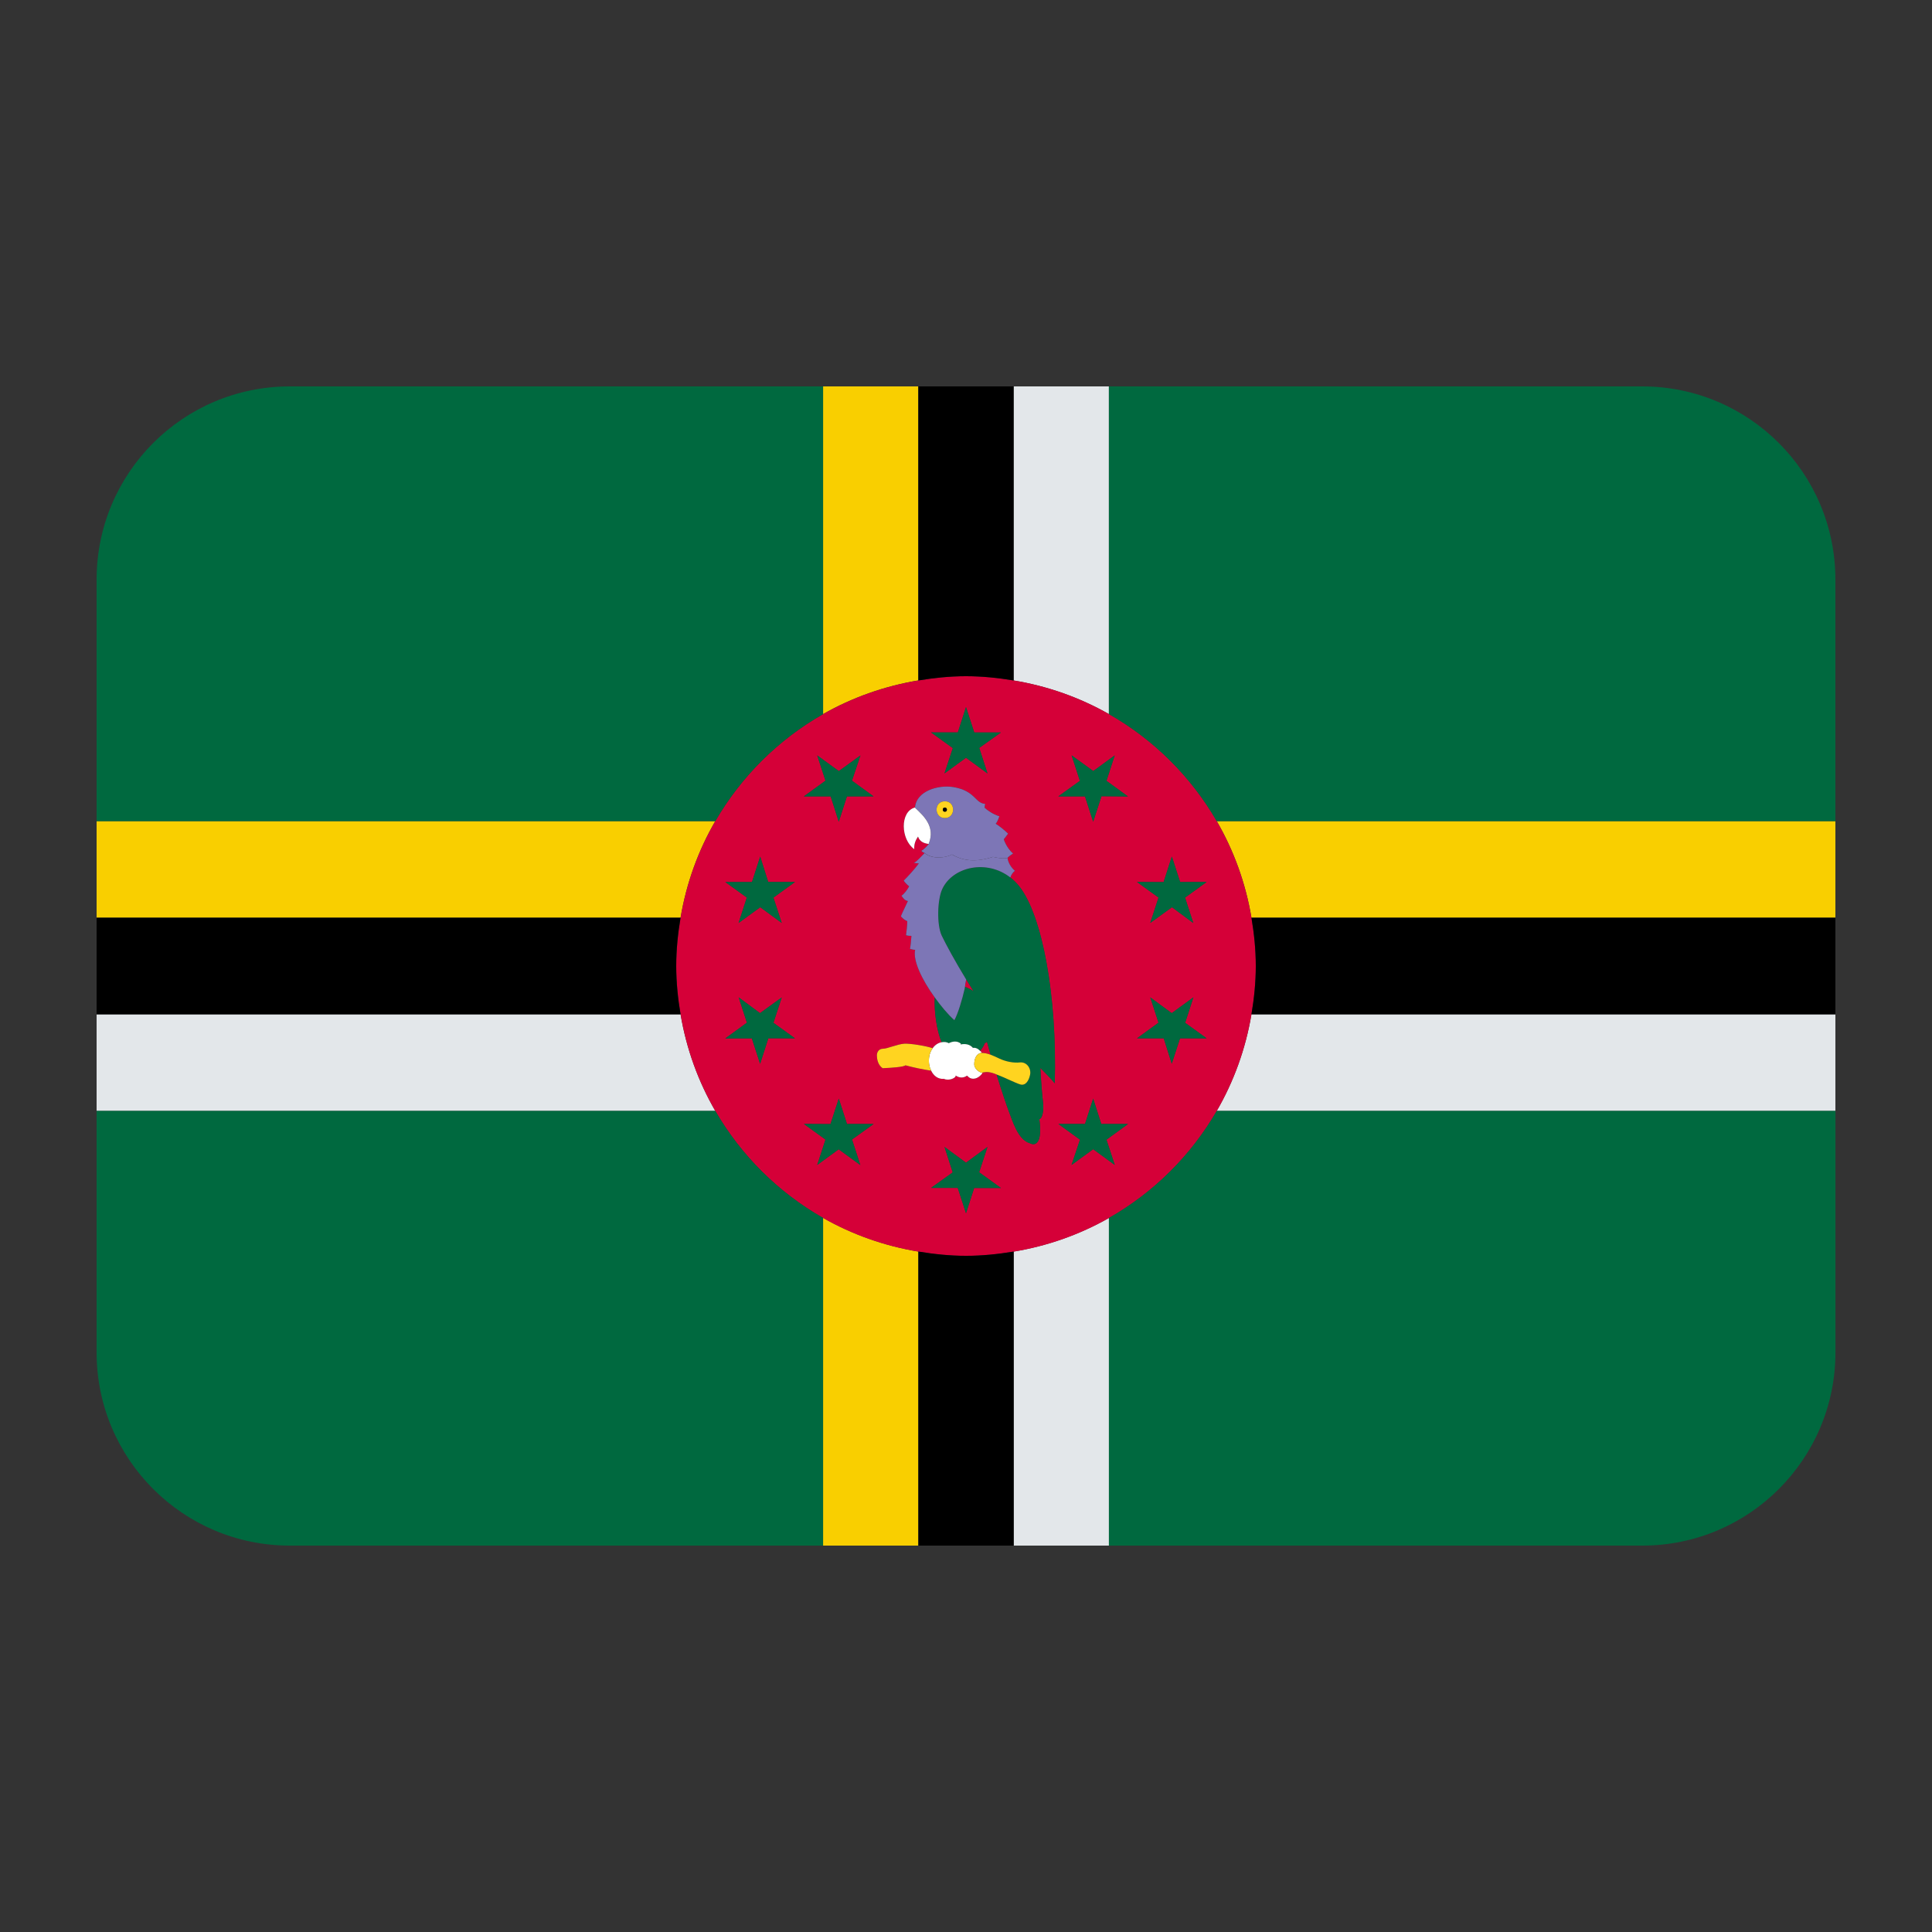 <?xml version="1.0" encoding="UTF-8"?><svg id="Layer_1" xmlns="http://www.w3.org/2000/svg" viewBox="0 0 40 40"><rect x="0" y="0" width="40" height="40" fill="#333333" stroke="none"/><g><path d="m14.809,17H2v2h12.09c.121-.719.367-1.393.719-2Z" fill="#f9cf00"/><path d="m25.91,19h12.09v-2h-12.809c.352.607.599,1.281.719,2Zm2.915-1.917h.028-.028Z" fill="#f9cf00"/><path d="m19.014,8h-1.973v6.784c.601-.342,1.266-.579,1.973-.697v-6.088Z" fill="#f9cf00"/><path d="m17.041,25.216v6.784h1.973v-6.088c-.707-.117-1.372-.355-1.973-.697Z" fill="#f9cf00"/></g><g><path d="m25.191,23h12.809v-2h-12.09c-.121.719-.367,1.393-.719,2Z" fill="#e3e7ea"/><path d="m14.09,21H2v2h12.809c-.352-.608-.598-1.282-.719-2Zm-2.857,1.181h-.028.028Z" fill="#e3e7ea"/><path d="m22.959,25.216c-.601.341-1.265.579-1.972.696v6.088H5.994h28.013-11.048v-6.784Z" fill="#e3e7ea"/><path d="m20.986,14.088c.707.117,1.372.355,1.972.696v-6.784h-1.972v6.088Z" fill="#e3e7ea"/></g><g><polygon points="20.445 23.746 20 24.072 19.555 23.746 19.725 24.273 19.277 24.594 19.829 24.594 20 25.119 20.169 24.596 20.723 24.596 20.272 24.27 20.445 23.746" fill="none"/><polygon points="17.198 16.488 17.366 17.013 17.535 16.488 18.087 16.489 17.639 16.163 17.814 15.641 17.367 15.965 16.92 15.64 17.091 16.163 16.643 16.489 17.198 16.488" fill="none"/><polygon points="17.536 23.271 17.366 22.746 17.194 23.273 16.644 23.27 17.091 23.594 16.92 24.119 17.364 23.795 17.812 24.121 17.64 23.592 18.088 23.27 17.536 23.271" fill="none"/><polygon points="15.739 17.735 15.569 18.261 15.016 18.261 15.462 18.583 15.291 19.11 15.74 18.783 16.185 19.109 16.013 18.584 16.46 18.261 15.905 18.26 15.739 17.735" fill="none"/><polygon points="16.185 20.651 15.735 20.976 15.293 20.649 15.464 21.174 15.016 21.5 15.566 21.498 15.737 22.025 15.908 21.496 16.46 21.498 16.013 21.176 16.185 20.651" fill="none"/><polygon points="19.554 16.013 20 15.688 20.445 16.013 20.274 15.485 20.723 15.165 20.171 15.165 20 14.64 19.831 15.164 19.276 15.164 19.727 15.489 19.554 16.013" fill="none"/><polygon points="23.815 19.108 24.264 18.783 24.706 19.11 24.535 18.584 24.982 18.26 24.433 18.261 24.262 17.734 24.091 18.263 23.539 18.26 23.986 18.583 23.815 19.108" fill="none"/><polygon points="24.708 20.649 24.259 20.976 23.815 20.65 23.986 21.174 23.54 21.498 24.094 21.498 24.26 22.023 24.431 21.498 24.983 21.498 24.537 21.176 24.708 20.649" fill="none"/><polygon points="22.801 23.271 22.633 22.746 22.464 23.271 21.912 23.27 22.36 23.596 22.185 24.119 22.633 23.793 23.08 24.119 22.908 23.596 23.356 23.27 22.801 23.271" fill="none"/><path d="m20.917,18.167s.005-.007.007-.009c.013-.038.039-.09.09-.128-.077-.064-.141-.167-.154-.269.039-.039.077-.064.116-.09-.077-.064-.154-.18-.193-.295,0,0,.065-.078.09-.116-.063-.064-.192-.167-.257-.206.039-.038.077-.154.077-.154-.129-.038-.257-.128-.309-.18l.013-.077c-.21-.013-.201-.27-.655-.347-.309-.052-.77.077-.797.423,0,0-.001,0-.002,0-.314.083-.296.663-.013.862-.008-.104.028-.188.078-.261.023.07.077.136.218.153,0,0,0-.001.002-.002,0,.001,0,.002,0,.004-.039.052-.111.12-.154.142.026.028.043.032.073.046.073.064.18.09.286.091-.106,0-.213-.027-.287-.091-.086.081-.16.176-.224.201.04.009.056.013.104.013-.077.107-.253.299-.313.355.009.026.064.081.111.12-.029.06-.102.159-.158.193.022.038.069.103.133.111-.039.09-.117.24-.146.317.038.043.09.086.133.099,0,.073-.017.236-.026.292.039.013.086.013.112.013-.005.09-.021.24-.03.27.043.013.081.017.107.021-.05.222.144.623.405.983-.015.286.04.689.143.927-.069.012-.136.053-.186.124-.122-.043-.453-.101-.589-.093-.137.008-.352.104-.438.104s-.128.068-.128.137c0,.068.017.197.119.266.181-.008.438-.025.472-.06.165.045.355.084.533.112.052.107.141.175.257.169v-.003c.089.044.216.004.249-.048v-.019c.081.054.163.055.236.003.026.024.051.05.09.059.112.027.197-.067.231-.11-.006,0-.011-.008-.017-.01.077-.014.125-.029.265.019.013.004.029.013.043.018.104.335.209.645.25.752.077.197.189.6.438.67.111.059.266.016.197-.498.076-.018.092-.215.076-.352-.013-.099-.039-.396-.055-.708.122.122.226.23.299.318.051-1.813-.258-3.472-.733-4.076-.057-.073-.121-.134-.188-.186Zm-.937,2.265c.004-.042.01-.088.025-.151.049.081.1.161.152.242-.058-.037-.117-.067-.177-.09Zm.336,1.368s-.003,0-.004,0c.006-.001.006-.009.013-.01-.01-.016-.023-.021-.034-.033.041-.047.078-.102.095-.155.019-.006.031-.024.049-.032.021.081.049.176.075.268-.062-.023-.125-.038-.194-.038Z" fill="none"/><polygon points="22.463 16.488 22.633 17.013 22.805 16.485 23.354 16.49 22.908 16.166 23.079 15.64 22.635 15.964 22.187 15.639 22.358 16.167 21.911 16.489 22.463 16.488" fill="none"/><path d="m20.386,21.601c-.016.053-.053.108-.095.155.011.012.024.016.034.033-.007,0-.006.008-.013.01,0,0,.003,0,.004,0,.07,0,.132.015.194.038-.026-.092-.054-.187-.075-.268-.018.008-.03.026-.049.032Z" fill="#d50038"/><path d="m19.98,20.431c.06.024.119.053.177.09-.052-.081-.102-.161-.152-.242-.015.063-.021.109-.025.151Z" fill="#d50038"/><path d="m25.91,19c-.121-.719-.367-1.393-.719-2-.534-.922-1.305-1.689-2.232-2.216-.601-.341-1.265-.579-1.972-.696-.322-.053-.65-.088-.986-.088s-.665.035-.986.088c-.707.117-1.372.355-1.973.697-.927.527-1.697,1.293-2.232,2.216-.352.607-.599,1.281-.719,2-.055.326-.09.658-.09,1s.035.674.09,1c.121.719.367,1.393.719,2,.534.922,1.305,1.688,2.232,2.216.601.342,1.266.579,1.973.697.322.053.65.088.986.088s.665-.035.986-.088c.707-.117,1.372-.355,1.972-.696.927-.527,1.698-1.293,2.232-2.216.352-.608.598-1.282.719-2,.055-.326.09-.658.09-1s-.035-.674-.09-1Zm-6.079-3.836l.169-.524.171.525h.552l-.449.32.171.528-.445-.325-.446.325.173-.524-.451-.325h.555Zm-3.923,6.332l-.171.529-.171-.527-.55.002.448-.326-.171-.525.442.327.45-.325-.172.525.447.322-.552-.002Zm.105-2.912l.172.525-.445-.326-.449.327.171-.527-.446-.322h.553l.17-.526.166.525h.555s-.447.324-.447.324Zm.907-2.944l.447.325.447-.324-.175.522.448.326h-.552s-.169.524-.169.524l-.168-.525h-.555s.448-.325.448-.325l-.171-.523Zm.892,8.481l-.448-.326-.444.324.171-.525-.447-.324.55.003.172-.527.17.525h.552s-.448.321-.448.321l.172.529Zm2.357.475l-.169.523-.171-.525h-.552l.448-.321-.17-.527.445.326.445-.326-.173.524.451.326h-.554Zm1.669-2.168c-.073-.088-.177-.196-.299-.318.016.311.042.609.055.708.016.137,0,.334-.076.352.069.514-.086.557-.197.498-.249-.07-.361-.473-.438-.67-.042-.107-.146-.418-.25-.752-.014-.005-.029-.013-.043-.018-.14-.047-.188-.032-.265-.019.006.002.011.009.017.01-.034.043-.119.137-.231.11-.039-.009-.064-.035-.09-.059-.073.052-.155.051-.237-.003v.019c-.032.052-.159.092-.248.048v.003c-.116.006-.205-.062-.257-.169-.177-.028-.368-.067-.533-.112-.034.035-.291.052-.472.06-.102-.069-.119-.198-.119-.266,0-.069.042-.137.128-.137s.301-.096.438-.104c.136-.008.467.05.589.093.05-.071.117-.113.186-.124-.103-.239-.158-.641-.143-.927-.261-.36-.455-.761-.405-.983-.026-.004-.064-.008-.107-.021.009-.03.025-.18.03-.27-.026,0-.073,0-.112-.013.009-.056.026-.219.026-.292-.043-.013-.095-.056-.133-.099.029-.077.107-.227.146-.317-.064-.008-.111-.073-.133-.111.056-.034.129-.133.158-.193-.047-.039-.102-.094-.111-.12.06-.056.236-.248.313-.355-.048,0-.064-.004-.104-.013.064-.025.138-.12.224-.201.074.064.181.09.287.091-.105,0-.212-.027-.286-.091-.03-.014-.047-.018-.073-.046.043-.022.115-.09.154-.142,0-.001,0-.002,0-.004,0,0,0,.001-.002.002-.141-.017-.195-.083-.218-.153-.05.073-.086.157-.078.261-.283-.199-.301-.779.013-.862,0,0,.001,0,.002,0,.027-.346.489-.475.797-.423.454.077.445.334.655.347l-.013.077c.052.052.18.142.309.18,0,0-.038.116-.077.154.065.039.194.142.257.206-.025.038-.09.116-.09.116.039.115.116.231.193.295-.039.026-.077.051-.116.09.013.102.077.206.154.269-.051.038-.077.09-.09.128-.002.002-.005.007-.007.009.067.052.13.113.188.186.475.604.784,2.263.733,4.076Zm.349-6.789l.448.325.444-.324-.171.526.446.324-.549-.005-.172.528-.17-.525h-.552s.447-.321.447-.321l-.171-.528Zm.893,8.48l-.447-.326-.448.326.175-.523-.448-.326h.552s.169-.524.169-.524l.168.525h.555s-.448.325-.448.325l.172.523Zm1.011-5.856l.171-.529.171.527h.549s-.447.323-.447.323l.171.526-.442-.327-.449.325.171-.525-.447-.323.552.003Zm.34,3.235l-.171.525-.166-.525h-.554l.446-.324-.171-.524.444.326.449-.327-.171.527.446.322h-.552Z" fill="#d50038"/></g><g><path d="m17.041,14.784v-6.784H6c-2.209,0-4,1.791-4,4v5h12.809c.534-.922,1.305-1.688,2.232-2.216Z" fill="#00693f"/><path d="m22.959,25.216v6.784h11.043c2.209,0,3.999-1.791,3.999-4v-5h-12.809c-.534.922-1.305,1.689-2.232,2.216Z" fill="#00693f"/><path d="m34,8h-11.041v6.784c.927.527,1.698,1.293,2.232,2.216h12.809v-5c0-2.209-1.791-4-4-4Z" fill="#00693f"/><path d="m14.809,23H2v5c0,2.209,1.79,3.999,3.999,4h11.042v-6.784c-.927-.527-1.697-1.293-2.232-2.216Z" fill="#00693f"/><polygon points="17.091 16.163 16.643 16.489 17.198 16.488 17.366 17.013 17.535 16.488 18.087 16.489 17.639 16.163 17.814 15.641 17.367 15.965 16.92 15.64 17.091 16.163" fill="#00693f"/><polygon points="22.908 23.596 23.356 23.27 22.801 23.271 22.633 22.746 22.464 23.271 21.912 23.27 22.36 23.596 22.185 24.119 22.633 23.793 23.08 24.119 22.908 23.596" fill="#00693f"/><polygon points="15.566 21.498 15.737 22.025 15.908 21.496 16.46 21.498 16.013 21.176 16.185 20.651 15.735 20.976 15.293 20.649 15.464 21.174 15.016 21.5 15.566 21.498" fill="#00693f"/><polygon points="15.905 18.26 15.739 17.735 15.569 18.261 15.016 18.261 15.462 18.583 15.291 19.11 15.74 18.783 16.185 19.109 16.013 18.584 16.46 18.261 15.905 18.26" fill="#00693f"/><polygon points="24.094 21.498 24.26 22.023 24.431 21.498 24.983 21.498 24.537 21.176 24.708 20.649 24.259 20.976 23.815 20.65 23.986 21.174 23.54 21.498 24.094 21.498" fill="#00693f"/><polygon points="24.262 17.734 24.091 18.263 23.539 18.26 23.986 18.583 23.815 19.108 24.264 18.783 24.706 19.11 24.535 18.584 24.982 18.26 24.433 18.261 24.262 17.734" fill="#00693f"/><polygon points="17.536 23.271 17.366 22.746 17.194 23.273 16.644 23.27 17.091 23.594 16.92 24.119 17.364 23.795 17.812 24.121 17.64 23.592 18.088 23.27 17.536 23.271" fill="#00693f"/><polygon points="19.554 16.013 20 15.688 20.445 16.013 20.274 15.485 20.723 15.165 20.171 15.165 20 14.64 19.831 15.164 19.276 15.164 19.727 15.489 19.554 16.013" fill="#00693f"/><polygon points="20.445 23.746 20 24.072 19.555 23.746 19.725 24.273 19.277 24.594 19.829 24.594 20 25.119 20.169 24.596 20.723 24.596 20.272 24.27 20.445 23.746" fill="#00693f"/><polygon points="22.463 16.488 22.633 17.013 22.805 16.485 23.354 16.49 22.908 16.166 23.079 15.64 22.635 15.964 22.187 15.639 22.358 16.167 21.911 16.489 22.463 16.488" fill="#00693f"/><path d="m20.917,18.167c-.49-.38-1.191-.222-1.406.237-.104.219-.118.741-.014.965.083.178.278.535.508.912.049.081.1.161.152.242-.058-.037-.117-.067-.177-.09-.001.011-.007.031-.007.041-.045.199-.136.515-.213.65-.143-.128-.28-.296-.407-.472-.015.286.04.689.143.927.052-.009.103-.006.148.02.08-.04.172-.054.252.011-.004.003-.006.012-.009.016.095-.021.194-.005.256.07.053-.008.104.014.148.061.041-.047.078-.102.095-.155.019-.006.031-.024.049-.032.021.081.049.176.075.268.06.022.119.051.183.081.129.06.292.094.429.078.146-.01.232.137.204.258-.025.121-.094.232-.205.197-.103-.031-.314-.141-.488-.205.104.335.209.645.25.752.077.197.189.6.438.67.111.059.266.016.197-.498.076-.018.092-.215.076-.352-.013-.099-.039-.396-.055-.708.122.122.226.23.299.318.051-1.813-.258-3.472-.733-4.076-.057-.073-.121-.134-.188-.186Z" fill="#00693f"/></g><g><path d="m21.014,18.03c-.077-.064-.141-.167-.154-.269,0,0,0,0,0,0-.058.022-.193.004-.269-.014-.01-.002-.027-.004-.034-.006-.17.055-.322.077-.461.069-.139-.009-.266-.049-.388-.119-.068.038-.172.063-.277.062-.106,0-.213-.027-.287-.091-.086.081-.16.176-.224.201.04.009.056.013.104.013-.077.107-.253.299-.313.355.009.026.064.081.111.12-.029.06-.102.159-.158.193.022.038.069.103.133.111-.039.09-.117.24-.146.317.038.043.09.086.133.099,0,.073-.017.236-.026.292.039.013.086.013.112.013-.005.09-.021.24-.03.27.043.013.081.017.107.021-.05.222.144.623.405.983.127.175.264.343.407.472.077-.135.168-.451.213-.65,0-.01.006-.029.007-.041.004-.042.01-.088.025-.151-.23-.377-.424-.734-.508-.912-.104-.224-.09-.746.014-.965.216-.458.917-.617,1.406-.237.002-.002.005-.007.007-.009.013-.038.039-.09.09-.128Z" fill="#7d76b6"/><path d="m19.708,17.69s0,0,0,0c.122.071.249.111.388.12.139.009.29-.014.461-.069h0c.007.002.024.004.033.006.076.018.211.036.269.014,0,0,0,0,0,0,.039-.039.077-.064.116-.09-.077-.064-.154-.18-.193-.295,0,0,.065-.078.09-.116-.063-.064-.192-.167-.257-.206.039-.038.077-.154.077-.154-.129-.038-.257-.128-.309-.18l.013-.077c-.21-.013-.201-.27-.655-.347-.309-.052-.77.077-.797.423,0,0,0,0,0,.001.171.166.431.389.284.75,0,.001,0,.002,0,.004-.039.052-.111.12-.154.142.026.028.043.032.073.046.073.064.18.09.286.091s.209-.024.277-.062Zm-.146-1.1c.231,0,.225.347,0,.347s-.231-.347,0-.347Z" fill="#7d76b6"/></g><g><path d="m18.944,16.72s0,0,0-.001c0,0-.001,0-.002,0-.314.083-.296.663-.013.862-.008-.104.028-.188.078-.261.023.07.077.136.218.153,0,0,0-.001.002-.002.147-.362-.112-.584-.284-.75Z" fill="#fff"/><path d="m20.171,22.039c0-.074.015-.212.141-.24.006-.001.006-.009.013-.01-.01-.016-.023-.021-.034-.033-.044-.047-.096-.069-.148-.061-.062-.075-.161-.091-.256-.07.003-.004.005-.013.009-.016-.08-.065-.172-.051-.252-.011-.045-.026-.096-.029-.148-.02-.069.012-.136.053-.186.124-.035.051-.064.111-.074.19-.014.11.006.201.043.276.052.107.141.175.257.169v-.003c.089.044.216.004.249-.048v-.019c.081.054.163.055.236.003.026.024.051.05.09.059.112.027.197-.067.231-.11-.006,0-.011-.008-.017-.01-.079-.02-.154-.1-.154-.17Z" fill="#fff"/></g><g><path d="m19.31,21.702c-.122-.043-.453-.101-.589-.093-.137.008-.352.104-.438.104s-.128.068-.128.137c0,.068.017.197.119.266.181-.008.438-.025.472-.06.165.045.355.084.533.112-.036-.075-.057-.166-.043-.276.01-.079.038-.139.074-.19Z" fill="#ffd420"/><path d="m21.121,22.451c.111.035.18-.076.205-.197.028-.121-.058-.268-.204-.258-.137.016-.3-.018-.429-.078-.064-.03-.123-.059-.183-.081-.062-.023-.125-.038-.194-.038,0,0-.003,0-.004,0-.126.028-.141.166-.141.24,0,.07.075.15.154.17.077-.014.125-.029.265.019.013.004.029.013.043.018.174.064.385.174.488.205Z" fill="#ffd420"/><path d="m19.562,16.937c.225,0,.231-.347,0-.347s-.225.347,0,.347Zm0-.217c.058,0,.056.087,0,.086-.056,0-.058-.086,0-.086Z" fill="#ffd420"/></g><g><path d="m14,20c0-.342.035-.674.09-1H2v2h12.09c-.055-.326-.09-.658-.09-1Z"/><path d="m26,20c0,.341-.035.674-.09,1h12.09v-2h-12.09c.055.326.09.658.09,1Z"/><path d="m19.014,25.912v6.088h1.973v-6.088c-.322.053-.65.088-.986.088s-.665-.035-.986-.088Zm.614,2.188h.029-.029Z"/><path d="m20,14c.337,0,.665.035.986.088v-6.088h-1.973v6.088c.322-.053.65-.088.986-.088Zm.775-2.473h-.028.028Z"/><path d="m19.562,16.72c-.058,0-.056.086,0,.086.056.001.058-.086,0-.086Z"/></g></svg>